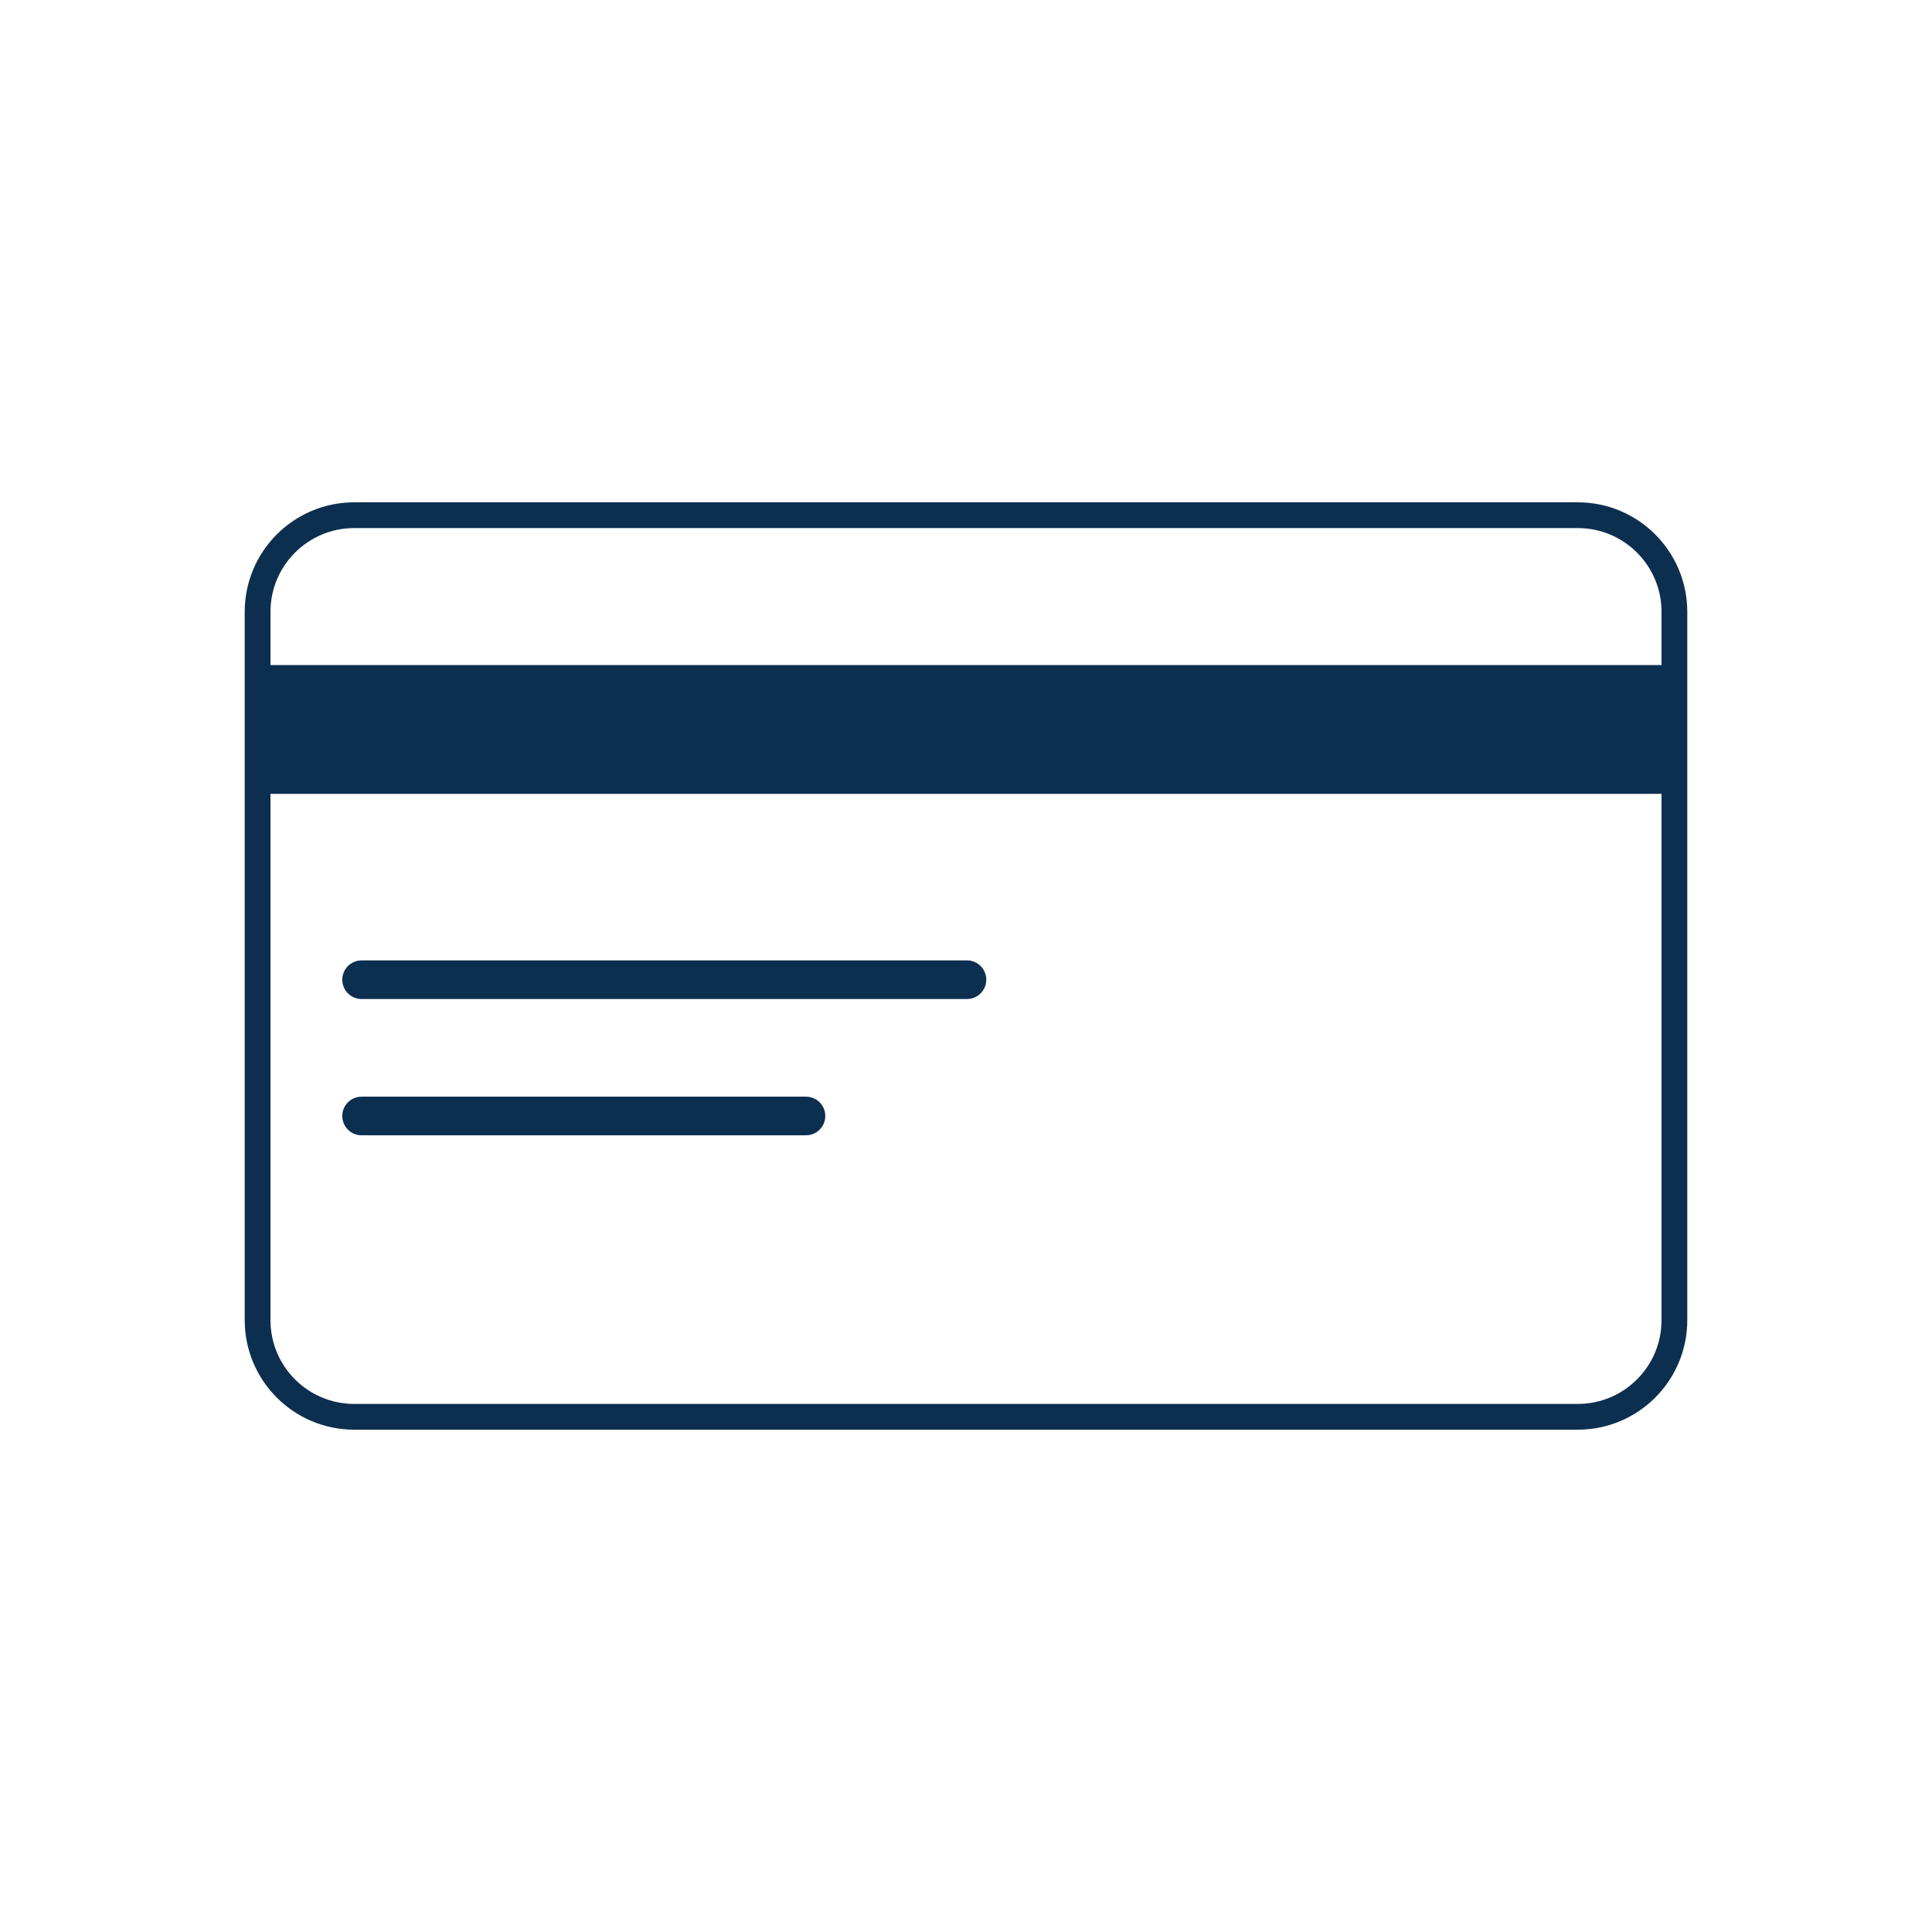 <?xml version="1.0" encoding="utf-8"?>
<!-- Generator: Adobe Illustrator 26.0.3, SVG Export Plug-In . SVG Version: 6.00 Build 0)  -->
<svg version="1.1" id="Layer_1" xmlns="http://www.w3.org/2000/svg" xmlns:xlink="http://www.w3.org/1999/xlink" x="0px" y="0px"
	 viewBox="0 0 300 300" style="enable-background:new 0 0 300 300;" xml:space="preserve">
<style type="text/css">
	.st0{fill:none;stroke:#0D2F4F;stroke-width:4;stroke-miterlimit:10;}
	.st1{fill:#0D2F4F;}
	.st2{fill:#FFFFFF;}
	.st3{fill:#CFCFCF;}
	.st4{clip-path:url(#SVGID_00000111188983536053715960000012850699760237125025_);fill:#0D2F4F;}
	.st5{fill-rule:evenodd;clip-rule:evenodd;fill:#0D2F4F;}
</style>
<g>
	<g>
		<g>
			<path class="st0" d="M245,80H55c-8.28,0-15,6.72-15,15v110c0,8.28,6.72,15,15,15h190c8.28,0,15-6.72,15-15V95
				C260,86.72,253.28,80,245,80z"/>
		</g>
	</g>
	<rect x="40" y="103.27" class="st1" width="220" height="20"/>
	<path class="st1" d="M150.15,155.13h-94c-1.66,0-3-1.34-3-3l0,0c0-1.66,1.34-3,3-3h94c1.66,0,3,1.34,3,3l0,0
		C153.15,153.79,151.8,155.13,150.15,155.13z"/>
	<path class="st1" d="M125.15,176.29h-69c-1.66,0-3-1.34-3-3l0,0c0-1.66,1.34-3,3-3h69c1.66,0,3,1.34,3,3l0,0
		C128.15,174.95,126.8,176.29,125.15,176.29z"/>
</g>
</svg>
